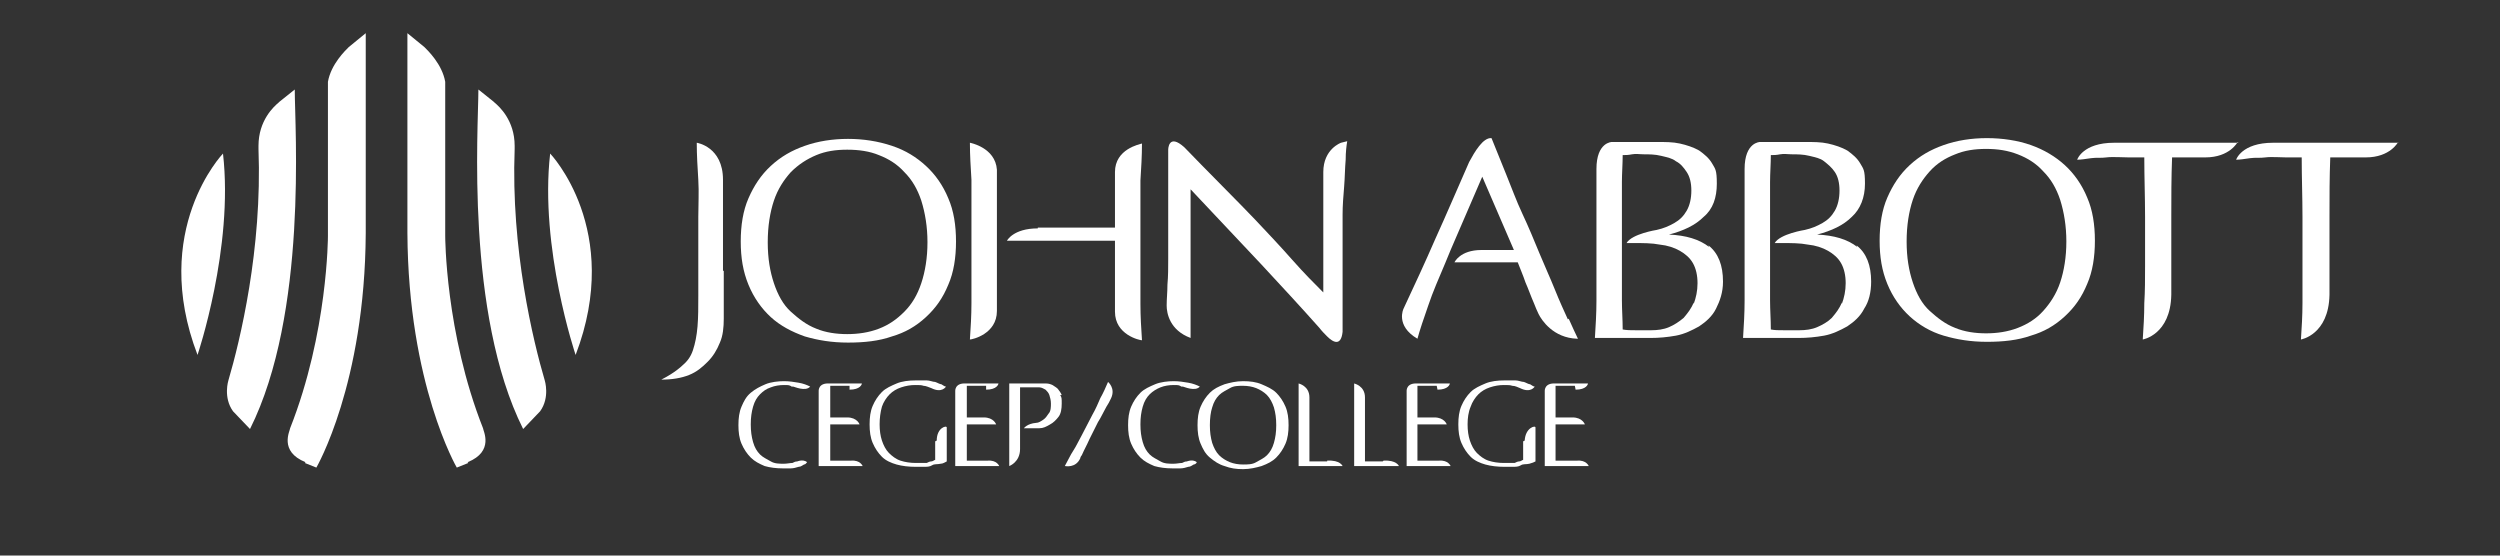 <?xml version="1.0" encoding="UTF-8"?>
<svg id="Layer_1" xmlns="http://www.w3.org/2000/svg" version="1.1" viewBox="0 0 324 72">
  <rect x="0" y="0" width="324" height="72" fill="#333333" stroke="none"/>
  <!-- Generator: Adobe Illustrator 29.1.0, SVG Export Plug-In . SVG Version: 2.1.0 Build 142)  -->
  <defs>
    <style>
      .st0 {
        fill: #fff;
      }
    </style>
  </defs>
  <path class="st0" d="M119.4,26c-.5-1.5-1.2-2.7-2.2-3.7-.9-1-2-1.7-3.3-2.2-1.2-.5-2.6-.7-4.1-.7s-2.8.2-4,.7-2.3,1.2-3.3,2.2c-.9,1-1.7,2.2-2.2,3.7-.5,1.5-.8,3.3-.8,5.4s.3,3.8.8,5.3c.5,1.5,1.2,2.8,2.2,3.7s2,1.7,3.3,2.2c1.2.5,2.6.7,4,.7s2.8-.2,4.1-.7,2.3-1.2,3.3-2.2,1.7-2.2,2.2-3.7c.5-1.5.8-3.3.8-5.3s-.3-3.8-.8-5.4M97,25.7c.7-1.6,1.6-3,2.9-4.2s2.7-2,4.4-2.6c1.7-.6,3.6-.9,5.6-.9s3.9.3,5.7.9,3.2,1.5,4.4,2.6c1.2,1.1,2.2,2.5,2.9,4.2.7,1.6,1,3.5,1,5.6s-.3,4-1,5.6c-.7,1.7-1.6,3-2.9,4.2s-2.7,2-4.4,2.5c-1.7.6-3.6.8-5.7.8s-3.9-.3-5.6-.8c-1.7-.6-3.2-1.4-4.4-2.5s-2.2-2.5-2.9-4.2-1-3.5-1-5.6.3-4,1-5.6"/>
  <path class="st0" d="M93.7,35.1c0-1.2,0-2.3,0-3.5,0-1.2,0-2.4,0-3.5,0-1.6,0-3.2,0-4.8,0-4.3-3.4-4.8-3.4-4.8,0,1.6.1,3.2.2,4.8s0,3.2,0,4.8v10.2c0,1.5,0,2.8-.1,4s-.3,2.2-.6,3.1-.8,1.5-1.4,2c0,0-.9.9-2.7,1.8,1.4,0,2.6-.2,3.6-.6s1.7-1,2.4-1.7,1.2-1.5,1.6-2.5c.4-.9.5-2,.5-3.1s0-1.9,0-2.9c0-1.1,0-2.2,0-3.3"/>
  <path class="st0" d="M134.5,29.5c1.3,0,4.8,0,6.1,0,1.2,0,2.6,0,3.9,0v-1.3c0-1.6,0-3.2,0-4.8,0-.4,0-.8,0-1.1,0-3,3.2-3.6,3.5-3.7,0,1.6-.1,3.2-.2,4.8,0,1.6,0,3.2,0,4.8v6.4c0,1.6,0,3.2,0,4.8s.1,3.2.2,4.7c-.3,0-3.5-.7-3.5-3.7,0-.3,0-.7,0-1,0-1.6,0-3.2,0-4.8v-3.4c-1.3,0-2.6,0-3.9,0-1.3,0-2.6,0-3.9,0s-5,0-6.2,0c0,0,.8-1.6,4-1.6"/>
  <path class="st0" d="M125.9,28.1v6.4c0,1.6,0,3.2,0,4.8s-.1,3.2-.2,4.7c.3,0,3.5-.7,3.5-3.7,0-.3,0-.7,0-1,0-1.6,0-3.2,0-4.8v-6.4c0-1.6,0-3.2,0-4.8,0-.4,0-.9,0-1.3-.2-2.9-3.5-3.5-3.5-3.5,0,1.6.1,3.2.2,4.8,0,1.6,0,3.2,0,4.8"/>
  <path class="st0" d="M153.8,24c3.2,3.4,6.5,6.9,9.7,10.3,2.6,2.8,5.1,5.5,7.5,8.2s0,0,0,0c.3.4.7.8,1,1.1.8.8,1.8,1.3,2-.6,0-.6,0-1.2,0-2,0-.8,0-1.7,0-2.6,0-.9,0-1.9,0-2.8,0-.9,0-1.8,0-2.7v-2.2c0-.7,0-1.7,0-2.9,0-1.2.1-2.4.2-3.6s.1-2.4.2-3.5c0-1,.1-1.8.2-2.4-.4.1-.8.2-.8.2,0,0-2.3.8-2.3,3.8,0,.9,0,1.9,0,2.9,0,2.5,0,5,0,7.6v5.1c-1.1-1.1-2.5-2.5-4-4.2s-3.1-3.4-4.8-5.2c-1.6-1.7-7-7.1-9.2-9.4-2.1-1.9-2.1.3-2.1.3,0,.6,0,1.3,0,2.1,0,1.7,0,3.8,0,6.1s0,1.8,0,2.8c0,1,0,2.1,0,3.2,0,1.1,0,2.2-.1,3.3,0,1-.1,1.8-.1,2.7,0,1,.4,3.2,3.1,4.2,0-.2,0-.6,0-1.1,0-.6,0-1.2,0-2s0-1.5,0-2.4,0-1.7,0-2.6c0-.8,0-1.7,0-2.4,0-.8,0-1.4,0-1.9,0-2,0-3.6,0-4.8,0-1.2,0-2.1,0-2.8"/>
  <path class="st0" d="M267,25.9c-.5-1.5-1.2-2.7-2.2-3.7-.9-1-2-1.7-3.3-2.2s-2.6-.7-4.1-.7-2.8.2-4,.7c-1.3.5-2.4,1.2-3.3,2.2s-1.7,2.2-2.2,3.7c-.5,1.5-.8,3.3-.8,5.4s.3,3.8.8,5.3,1.2,2.8,2.2,3.7,2,1.7,3.3,2.2c1.2.5,2.6.7,4,.7s2.8-.2,4.1-.7,2.4-1.2,3.3-2.2,1.7-2.2,2.2-3.7c.5-1.5.8-3.3.8-5.3s-.3-3.8-.8-5.4M244.6,25.6c.7-1.6,1.6-3,2.9-4.2s2.7-2,4.4-2.6,3.6-.9,5.6-.9,4,.3,5.7.9,3.2,1.5,4.4,2.6c1.2,1.1,2.2,2.5,2.9,4.2.7,1.6,1,3.5,1,5.6s-.3,4-1,5.6c-.7,1.7-1.6,3-2.9,4.2s-2.7,2-4.4,2.5c-1.7.6-3.6.8-5.7.8s-3.9-.3-5.6-.8-3.2-1.4-4.4-2.5c-1.2-1.1-2.2-2.5-2.9-4.2s-1-3.5-1-5.6.3-4,1-5.6"/>
  <path class="st0" d="M219.5,39.2c-.3.8-.8,1.4-1.3,2-.6.5-1.2.9-1.9,1.2s-1.5.4-2.3.4-1.3,0-2,0c-.6,0-1.2,0-1.7-.1,0-1.3-.1-2.5-.1-3.8s0-2.5,0-3.8v-8c0-1.2,0-2.4,0-3.5s.1-2.4.1-3.5c.4,0,.7,0,1.2-.1s1,0,1.6,0,1.4,0,2.2.2,1.4.3,1.9.7c.6.3,1,.8,1.4,1.4.4.6.6,1.4.6,2.4s-.2,1.9-.6,2.6-.9,1.2-1.6,1.6-1.4.7-2.3.9c0,0-3.2.5-3.9,1.7h.9c1.2,0,2.4,0,3.4.2,1,.1,1.9.4,2.6.8.7.4,1.3.9,1.7,1.6.4.7.6,1.6.6,2.6s-.2,1.9-.5,2.7M221.5,32c-1.3-1-3-1.5-5.2-1.6h0c1.9-.5,3.4-1.2,4.5-2.3,1.2-1,1.7-2.5,1.7-4.3s-.2-1.9-.6-2.6c-.4-.7-1-1.2-1.7-1.7-.7-.4-1.6-.7-2.5-.9-.9-.2-1.9-.2-3-.2s-1.3,0-2,0c-.7,0-1.3,0-2,0s-1.2,0-1.8,0h0s-2,0-2,3.5c0,.4,0,.7,0,1.1,0,1.6,0,3.2,0,4.8v6.4c0,1.6,0,3.2,0,4.8,0,1.6-.1,3.2-.2,4.8.6,0,1.2,0,1.8,0h1.8c.6,0,1.2,0,1.8,0,.6,0,1.2,0,1.8,0,1.1,0,2.2-.1,3.3-.3,1.1-.2,2.1-.7,3-1.2.9-.6,1.7-1.3,2.2-2.3s.9-2.1.9-3.5c0-2.1-.6-3.7-1.9-4.7"/>
  <path class="st0" d="M238.7,39.2c-.3.8-.8,1.4-1.3,2-.5.5-1.2.9-1.9,1.2-.7.3-1.5.4-2.3.4s-1.3,0-2,0-1.2,0-1.7-.1c0-1.3-.1-2.5-.1-3.8s0-2.5,0-3.8v-8c0-1.2,0-2.4,0-3.5s.1-2.4.1-3.5c.4,0,.7,0,1.2-.1s1,0,1.6,0,1.4,0,2.2.2,1.4.3,1.9.7,1,.8,1.4,1.4c.4.6.6,1.4.6,2.4s-.2,1.9-.6,2.6-.9,1.2-1.6,1.6-1.4.7-2.3.9c0,0-3.2.5-3.9,1.7h.9c1.2,0,2.4,0,3.4.2,1,.1,1.9.4,2.6.8.7.4,1.3.9,1.7,1.6.4.7.6,1.6.6,2.6s-.2,1.9-.5,2.7M240.7,32c-1.3-1-3-1.5-5.2-1.6h0c1.9-.5,3.4-1.2,4.5-2.3,1.1-1,1.7-2.5,1.7-4.3s-.2-1.9-.6-2.6c-.4-.7-1-1.2-1.7-1.7-.7-.4-1.6-.7-2.5-.9-.9-.2-1.9-.2-3-.2s-1.3,0-2,0c-.7,0-1.3,0-2,0s-1.2,0-1.8,0h0s-2,0-2,3.5c0,.4,0,.7,0,1.1,0,1.6,0,3.2,0,4.8v6.4c0,1.6,0,3.2,0,4.8,0,1.6-.1,3.2-.2,4.8.6,0,1.2,0,1.8,0h1.8c.6,0,1.2,0,1.8,0,.6,0,1.2,0,1.8,0,1.1,0,2.2-.1,3.3-.3,1.1-.2,2.1-.7,3-1.2.9-.6,1.7-1.3,2.2-2.3.6-.9.9-2.1.9-3.5,0-2.1-.6-3.7-1.9-4.7"/>
  <path class="st0" d="M203.2,41.4c-.5-1.1-1.1-2.4-1.7-3.9s-1.3-3-2-4.7-1.4-3.4-2.2-5.1-1.4-3.4-2.1-5.1-1.3-3.2-1.9-4.7c-1.1-.1-2.2,1.8-2.9,3.1-1.5,3.4-2.9,6.7-4.4,10-1.3,3-2.7,6-4.1,9,0,0-1.1,2.2,1.8,3.9.3-1.1.8-2.6,1.4-4.3.6-1.8,1.4-3.6,2.2-5.5l.7-1.7,4.1-9.5,4.1,9.5c-.7,0-1.4,0-2.1,0-.7,0-1.4,0-2.1,0-2.8,0-3.5,1.6-3.5,1.6.7,0,2.5,0,3.3,0s1.6,0,2.5,0c.8,0,1.6,0,2.4,0,.3.8.7,1.7,1,2.6.4.9.7,1.8,1.1,2.7.2.5.4,1,.6,1.4.4.8,1.9,3.1,5,3.2,0,0,0,0,.1,0-.3-.6-.7-1.5-1.2-2.6"/>
  <path class="st0" d="M310.8,18.5c-1.6,0-4.2,0-5.7,0s-2.6,0-4.3,0-4.6,0-6.2,0c-4.1,0-4.8,2.2-4.8,2.2.5,0,1.1-.1,1.8-.2s1.3,0,2-.1,2,0,2.7,0,1.4,0,2,0c0,2.6.1,5.1.1,7.7v6.4c0,1.6,0,3.2,0,4.8s-.1,3.2-.2,4.7c0,0,3.6-.6,3.7-5.8,0-1.2,0-2.5,0-3.7v-6.4c0-2.6,0-5.1.1-7.7.6,0,1.3,0,2,0,.7,0,1.4,0,2.1,0,.2,0,.4,0,.5,0,3.2,0,4.2-2,4.2-2"/>
  <path class="st0" d="M290.1,18.5c-1.6,0-3.9,0-5.4,0s-2.6,0-4.3,0-4.9,0-6.4,0c-4.1,0-4.8,2.2-4.8,2.2.5,0,1.1-.1,1.8-.2s1.3,0,2-.1,2.2,0,2.9,0c.7,0,1.4,0,2,0,0,2.6.1,5.1.1,7.7v6.4c0,1.6,0,3.2-.1,4.8,0,1.6-.1,3.2-.2,4.7,0,0,3.6-.6,3.7-5.8,0-1.2,0-2.5,0-3.7v-6.4c0-2.6,0-5.1.1-7.7.6,0,1.3,0,2,0,.7,0,1.1,0,1.8,0,.2,0,.4,0,.5,0,3.2,0,4.2-2,4.2-2"/>
  <path class="st0" d="M71.3,19.9s9.5,9.9,3.3,26.1c0,0-4.7-13.9-3.3-26.1"/>
  <path class="st0" d="M70.6,49.3c-1.5-5.1-4.4-17-3.9-30v-.4c0-3.3-2-5.1-2.6-5.6h0c0,0-.1-.1-.1-.1l-2-1.6c0,5-1.7,29,5.8,44l2.2-2.3c1.3-1.8.6-4,.6-4"/>
  <path class="st0" d="M60.6,59.9c3.5-1.4,2-4.1,2-4.4-4.9-12.4-4.9-24.9-4.9-24.9V10.6c-.4-2.3-2.3-4.1-2.7-4.5l-2.2-1.8v25.9c.1,19.6,6.4,30.4,6.4,30.4l1.5-.6h0Z"/>
  <path class="st0" d="M28.9,19.9s-9.5,9.9-3.3,26.1c0,0,4.7-13.9,3.3-26.1"/>
  <path class="st0" d="M29.6,49.3c1.5-5.1,4.4-17,3.9-30v-.4c0-3.3,2-5.1,2.6-5.6h0c0,0,.1-.1.1-.1l2-1.6c0,5,1.7,29-5.8,44l-2.2-2.3c-1.3-1.8-.6-4-.6-4"/>
  <path class="st0" d="M39.6,59.9c-3.5-1.4-2-4.1-2-4.4,4.9-12.4,4.9-24.9,4.9-24.9V10.6c.4-2.3,2.3-4.1,2.7-4.5l2.2-1.8v25.9c-.1,19.6-6.4,30.4-6.4,30.4l-1.5-.6h0Z"/>
  <path class="st0" d="M165.1,52.8c-.2-.6-.5-1.2-.9-1.6s-.9-.7-1.4-.9-1.1-.3-1.7-.3-1.2,0-1.7.3-1,.5-1.4.9-.7.9-.9,1.6c-.2.6-.3,1.4-.3,2.3s.1,1.6.3,2.3c.2.6.5,1.2.9,1.6s.9.7,1.4.9c.5.2,1.1.3,1.7.3s1.2,0,1.7-.3,1-.5,1.4-.9.7-.9.9-1.6.3-1.4.3-2.3-.1-1.6-.3-2.3M155.6,52.7c.3-.7.7-1.3,1.2-1.8s1.1-.8,1.9-1.1c.7-.2,1.5-.4,2.4-.4s1.7.1,2.4.4,1.4.6,1.9,1.1.9,1.1,1.2,1.8.4,1.5.4,2.4-.1,1.7-.4,2.4c-.3.7-.7,1.3-1.2,1.8s-1.1.8-1.9,1.1c-.7.2-1.5.4-2.4.4s-1.6-.1-2.4-.4c-.7-.2-1.3-.6-1.9-1.1s-.9-1.1-1.2-1.8-.4-1.5-.4-2.4.1-1.7.4-2.4"/>
  <path class="st0" d="M103.3,59.8c-.2,0-.4.1-.6.2-.3,0-.7.1-1.1.1-.6,0-1.2,0-1.7-.3s-1-.5-1.4-.9c-.4-.4-.7-.9-.9-1.6s-.3-1.4-.3-2.3.1-1.6.3-2.3.5-1.2.9-1.6c.4-.4.8-.7,1.4-.9.5-.2,1.1-.3,1.7-.3s.7,0,1,.2c0,0,.1,0,.2,0s1.6.7,2.2,0c-.4-.2-.9-.4-1.5-.5s-1.2-.2-1.9-.2-1.7.1-2.4.4-1.3.6-1.9,1.1-.9,1.1-1.2,1.8-.4,1.5-.4,2.4.1,1.7.4,2.4.7,1.3,1.2,1.8,1.1.8,1.8,1.1c.7.2,1.5.3,2.3.3s.8,0,1.1,0,.7-.1,1-.2c.3,0,.5-.2.7-.3.2,0,.3-.2.4-.3-.6-.5-1.5,0-1.5,0"/>
  <path class="st0" d="M153.8,59.8c-.2,0-.4.1-.6.2-.3,0-.7.1-1.1.1-.6,0-1.2,0-1.7-.3s-1-.5-1.4-.9c-.4-.4-.7-.9-.9-1.6s-.3-1.4-.3-2.3.1-1.6.3-2.3.5-1.2.9-1.6.9-.7,1.4-.9c.5-.2,1.1-.3,1.7-.3s.7,0,1,.2c0,0,.1,0,.2,0s1.6.7,2.2,0c-.4-.2-.9-.4-1.5-.5s-1.2-.2-1.9-.2-1.7.1-2.4.4-1.4.6-1.9,1.1-.9,1.1-1.2,1.8-.4,1.5-.4,2.4.1,1.7.4,2.4.7,1.3,1.2,1.8,1.1.8,1.8,1.1c.7.2,1.5.3,2.3.3s.8,0,1.1,0,.7-.1,1-.2c.3,0,.5-.2.7-.3.2,0,.4-.2.4-.3-.6-.5-1.5,0-1.5,0"/>
  <path class="st0" d="M110.1,50.5c1.4,0,1.6-.7,1.6-.8-.5,0-.9,0-1.4,0s-.9,0-1.4,0-.8,0-1.1,0h-.3c-1.5-.1-1.4,1-1.4,1,0,.3,0,.6,0,1,0,.7,0,1.3,0,2v2.7c0,.7,0,1.4,0,2s0,1.3,0,2c.5,0,1,0,1.4,0h2.9c.5,0,.9,0,1.4,0,0,0-.3-.8-1.5-.7h0c-.1,0-.2,0-.4,0-.4,0-.8,0-1.2,0h-1.1c0-.2,0-.5,0-.9v-3.8h.8c.3,0,.7,0,1,0,.4,0,.7,0,1.1,0,.4,0,.7,0,.9,0,0,0-.3-.9-1.6-.9-.3,0-.6,0-1,0-.4,0-.8,0-1.2,0v-2.1c0-.4,0-.7,0-1s0-.6,0-1c.5,0,.9,0,1.3,0,0,0,.9,0,1.2,0"/>
  <path class="st0" d="M127.8,50.5c1.4,0,1.6-.7,1.6-.8-.5,0-.9,0-1.4,0s-.9,0-1.4,0-.8,0-1.1,0h-.3c-1.5-.1-1.4,1-1.4,1,0,.3,0,.6,0,1,0,.7,0,1.3,0,2v2.7c0,.7,0,1.4,0,2s0,1.3,0,2c.5,0,1,0,1.4,0h2.9c.5,0,.9,0,1.4,0,0,0-.3-.8-1.5-.7h0c-.1,0-.2,0-.4,0-.4,0-.8,0-1.2,0h-1.1c0-.2,0-.5,0-.9v-3.8h.8c.3,0,.7,0,1,0,.4,0,.7,0,1.1,0,.4,0,.7,0,.9,0,0,0-.3-.9-1.6-.9-.3,0-.6,0-1,0-.4,0-.8,0-1.2,0v-2.1c0-.4,0-.7,0-1s0-.6,0-1c.5,0,.9,0,1.3,0,0,0,.9,0,1.2,0"/>
  <path class="st0" d="M121.2,57.2h0v1.4c0,.3,0,.6,0,1-.1,0-.3.2-.5.2-.2,0-.4.1-.6.2-.2,0-.5,0-.7,0s-.5,0-.7,0c-.7,0-1.4-.1-2-.3s-1.1-.6-1.5-1c-.4-.4-.7-1-.9-1.6s-.3-1.3-.3-2.1.1-1.6.3-2.3c.2-.6.6-1.2,1-1.6.4-.4.9-.7,1.5-.9s1.2-.3,1.8-.3.8,0,1.1.1c.3,0,.7.2,1,.3,1.4.7,1.9-.2,1.9-.2-.2,0-.4-.2-.6-.3-.2,0-.5-.2-.8-.3-.3,0-.7-.2-1.1-.2s-.9,0-1.4,0c-.9,0-1.8.1-2.5.4s-1.4.6-1.9,1.1c-.5.5-.9,1.1-1.2,1.8s-.4,1.5-.4,2.4.1,1.7.4,2.4.7,1.3,1.2,1.8,1.2.8,1.9,1,1.6.3,2.5.3.6,0,1,0c.4,0,.8,0,1.1-.2s.7-.1,1.1-.2c.3,0,.6-.2.8-.3v-1.3c0-.8,0-1.5,0-2,0-.5,0-.8,0-1.1s-1.3,0-1.3,1.7"/>
  <path class="st0" d="M186.3,50.5c1.4,0,1.6-.7,1.6-.8-.5,0-.9,0-1.4,0s-.9,0-1.4,0-.8,0-1.1,0h-.3c-1.5-.1-1.4,1-1.4,1,0,.3,0,.6,0,1,0,.7,0,1.3,0,2v2.7c0,.7,0,1.4,0,2s0,1.3,0,2c.5,0,1,0,1.4,0h2.9c.5,0,.9,0,1.4,0,0,0-.3-.8-1.5-.7h-.1c-.1,0-.2,0-.4,0-.4,0-.8,0-1.2,0h-1.1c0-.2,0-.5,0-.9v-3.8h.8c.3,0,.7,0,1,0,.4,0,.7,0,1.1,0s.7,0,.9,0c0,0-.3-.9-1.6-.9-.3,0-.6,0-1,0-.4,0-.8,0-1.2,0v-2.1c0-.4,0-.7,0-1s0-.6,0-1c.5,0,.9,0,1.3,0,0,0,.9,0,1.2,0"/>
  <path class="st0" d="M204.2,50.5c1.4,0,1.6-.7,1.6-.8-.5,0-.9,0-1.4,0s-.9,0-1.4,0-.8,0-1.1,0h-.3c-1.5-.1-1.4,1-1.4,1,0,.3,0,.6,0,1,0,.7,0,1.3,0,2v2.7c0,.7,0,1.4,0,2,0,.7,0,1.3,0,2,.5,0,1,0,1.4,0h2.9c.5,0,.9,0,1.4,0,0,0-.3-.8-1.5-.7h-.1c-.1,0-.2,0-.4,0-.4,0-.8,0-1.2,0h-1.1c0-.2,0-.5,0-.9v-3.8h.8c.3,0,.7,0,1,0,.4,0,.7,0,1.1,0,.4,0,.7,0,.9,0,0,0-.3-.9-1.6-.9-.3,0-.6,0-1,0-.4,0-.8,0-1.2,0v-2.1c0-.4,0-.7,0-1,0-.3,0-.6,0-1,.5,0,1,0,1.3,0,0,0,.9,0,1.2,0"/>
  <path class="st0" d="M197.4,57.2h0v1.4c0,.3,0,.6,0,1-.1,0-.3.2-.5.2-.2,0-.4.1-.6.2-.2,0-.5,0-.7,0s-.5,0-.7,0c-.7,0-1.4-.1-2-.3-.6-.2-1.1-.6-1.5-1-.4-.4-.7-1-.9-1.6s-.3-1.3-.3-2.1.1-1.6.4-2.3c.2-.6.6-1.2,1-1.6.4-.4.9-.7,1.5-.9s1.2-.3,1.8-.3.8,0,1.1.1c.4,0,.7.2,1,.3,1.4.7,1.9-.2,1.9-.2-.2,0-.4-.2-.6-.3-.2,0-.5-.2-.8-.3-.3,0-.7-.2-1.1-.2s-.9,0-1.4,0c-.9,0-1.8.1-2.5.4s-1.4.6-1.9,1.1c-.5.5-.9,1.1-1.2,1.8-.3.7-.4,1.5-.4,2.4s.1,1.7.4,2.4.7,1.3,1.2,1.8c.5.5,1.2.8,1.9,1s1.6.3,2.5.3.6,0,1,0c.4,0,.8,0,1.1-.2s.7-.1,1.1-.2.6-.2.8-.3v-1.3c0-.8,0-1.5,0-2,0-.5,0-.8,0-1.1s-1.3,0-1.4,1.7"/>
  <path class="st0" d="M137.6,51.2c-.1-.3-.3-.5-.5-.8-.2-.2-.4-.3-.7-.5-.2-.1-.5-.2-.8-.2-.3,0-.5,0-.7,0s-.4,0-.6,0-.3,0-.4,0c-.2,0-.3,0-.5,0s-.4,0-.5,0c-.2,0-.3,0-.5,0-.2,0-.5,0-.8,0-.3,0-.5,0-.8,0,0,.7,0,1.4,0,2s0,1.3,0,2v2.7c0,.7,0,1.4,0,2,0,.7,0,1.3,0,2,0,0,1.4-.5,1.4-2.2h0c0-.6,0-1.2,0-1.8v-6.2h1.4c.4,0,.8,0,1.1,0,.3,0,.6.2.8.3.2.2.4.4.5.7s.2.7.2,1.1,0,1-.3,1.3c-.2.3-.4.6-.7.8s-.6.4-.9.4c-1.2.1-1.6.7-1.6.7h.7c.4,0,.8,0,1.3,0,.5,0,.9-.2,1.4-.5.4-.2.8-.6,1.1-1s.4-1,.4-1.7,0-.8-.2-1.1"/>
  <path class="st0" d="M172,59.8h-.2c-.7,0-1.4,0-2.1,0,0-.8,0-1.6,0-2.6,0-1,0-2.1,0-3.4s0-1.3,0-2c0,0,0-.2,0-.3,0-1.5-1.4-1.8-1.4-1.8,0,.7,0,1.4,0,2s0,1.3,0,2v2.7c0,.7,0,1.4,0,2,0,.7,0,1.3,0,2,.5,0,1,0,1.4,0h2.9c.5,0,1,0,1.4,0,0,0-.3-.8-2-.7"/>
  <path class="st0" d="M179.2,59.8h-.2c-.7,0-1.4,0-2.1,0,0-.8,0-1.6,0-2.6s0-2.1,0-3.4,0-1.3,0-2c0,0,0-.2,0-.3,0-1.5-1.4-1.8-1.4-1.8,0,.7,0,1.4,0,2s0,1.3,0,2v2.7c0,.7,0,1.4,0,2s0,1.3,0,2c.5,0,1,0,1.5,0h2.9c.5,0,1,0,1.4,0,0,0-.3-.8-2-.7"/>
  <path class="st0" d="M141.6,53.7l-1.4,2.7c-.4.7-.7,1.4-1.1,2s-.7,1.3-1.1,2c.1,0,1.4.3,2-1,0-.1.1-.3.2-.4.3-.7.7-1.4,1-2.1l.7-1.4.4-.8.3-.5c.4-.7.7-1.4,1.1-2,.1-.2.2-.4.3-.6.6-1.3-.4-2.1-.4-2.1-.3.7-.6,1.4-1,2.1-.3.7-.6,1.4-1,2.1"/>
</svg>